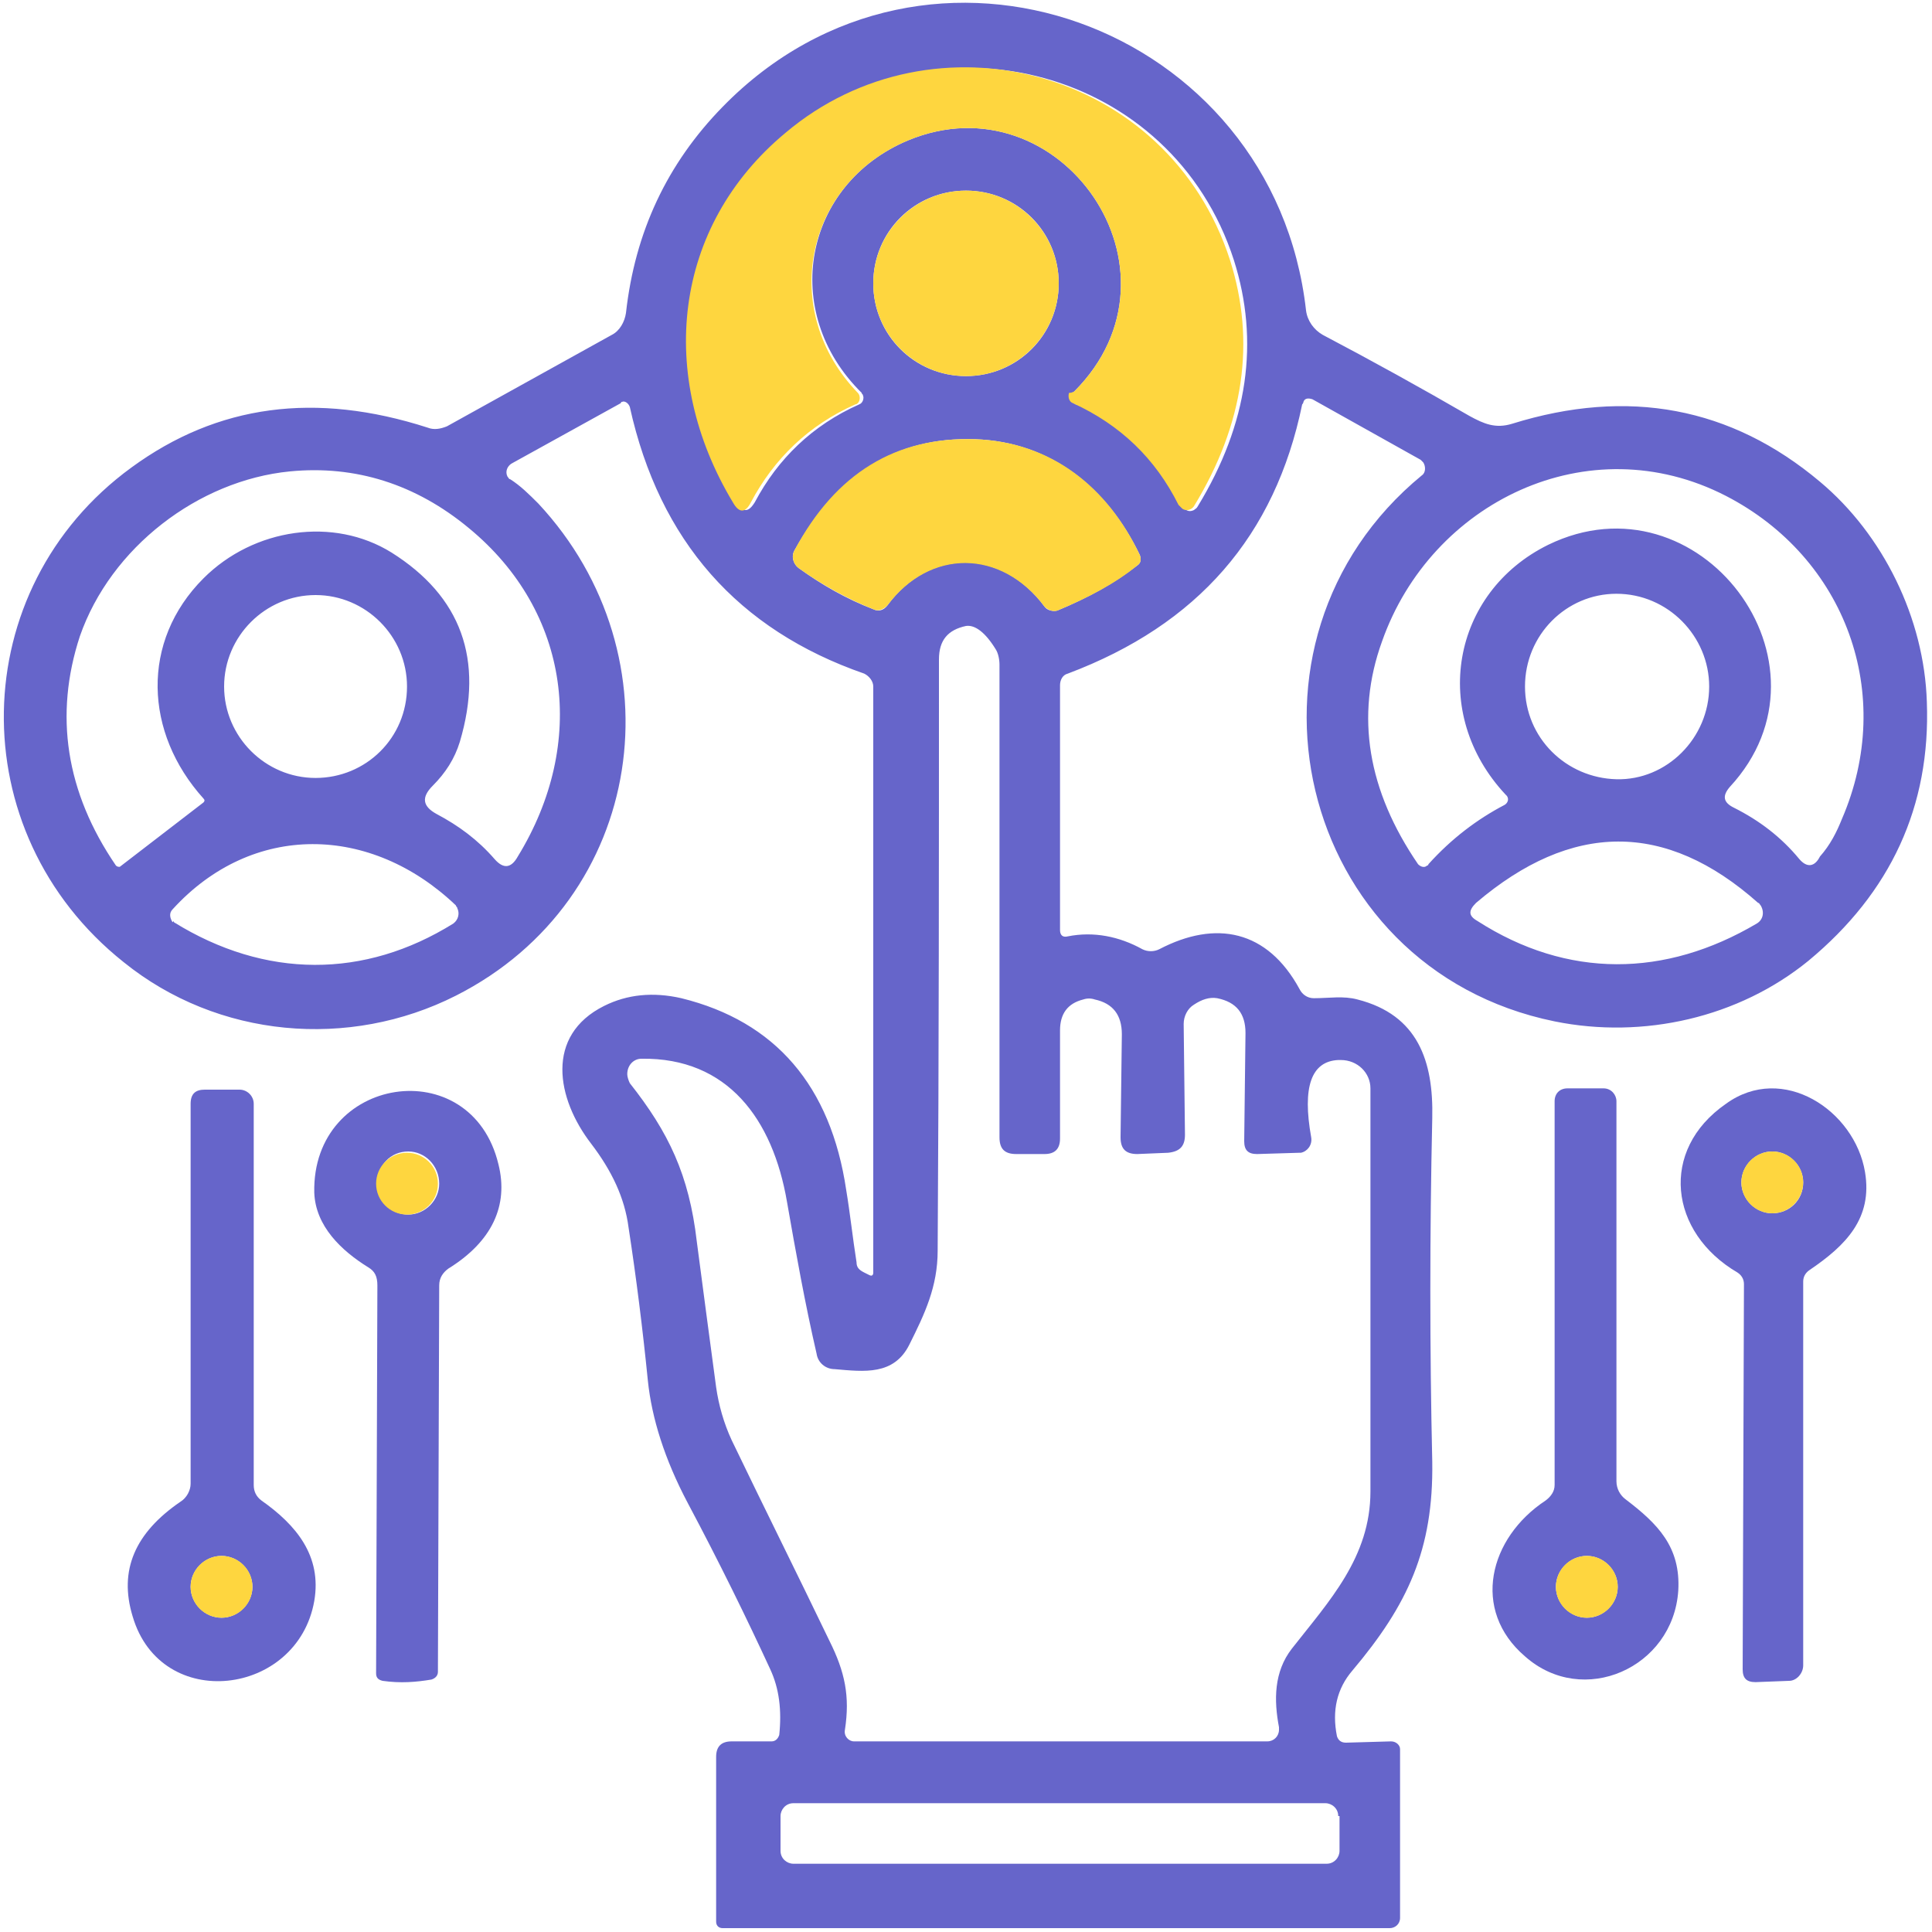<?xml version="1.0" encoding="utf-8"?>
<!-- Generator: Adobe Illustrator 26.0.1, SVG Export Plug-In . SVG Version: 6.00 Build 0)  -->
<svg version="1.1" id="Layer_1" xmlns="http://www.w3.org/2000/svg" xmlns:xlink="http://www.w3.org/1999/xlink" x="0px" y="0px"
	 viewBox="0 0 150 150" style="enable-background:new 0 0 150 150;" xml:space="preserve">
<style type="text/css">
	.st0{fill:#6665CA;}
	.st1{fill:#FED63F;}
</style>
<path class="st0" d="M67.1,98.8l0.4,0.2c0.2,0.1,0.3,0,0.3-0.2l0-45.5c0-0.4-0.3-0.8-0.7-1c-9.8-3.4-15.9-10.3-18.2-20.7
	c-0.1-0.3-0.4-0.5-0.6-0.4c0,0-0.1,0-0.1,0.1l-8.5,4.7c-0.3,0.2-0.5,0.6-0.3,1c0.1,0.1,0.1,0.2,0.2,0.2c0.8,0.5,1.5,1.2,2.2,1.9
	c11,11.8,8.4,30.7-6.4,38.2c-8.3,4.2-18.5,3.3-25.8-2.6C-3.1,64.6-2.7,45.7,10.2,36.3c6.7-4.9,14.3-5.9,23-3.1
	c0.5,0.2,1,0.1,1.5-0.1l12.8-7.1c0.6-0.3,1-1,1.1-1.7c0.7-6.3,3.2-11.6,7.5-16C72-8,98.9,1.9,101.4,24.1c0.1,0.8,0.6,1.5,1.3,1.9
	c3.8,2,7.6,4.1,11.4,6.3c1.1,0.6,2,1,3.3,0.6c9-2.8,17-1.3,23.9,4.5c4.9,4.1,8.1,10.6,8.3,17.1c0.3,8.1-2.8,14.8-9.2,20.1
	c-5.4,4.4-12.8,6.1-19.7,4.7c-20.1-4.1-26-29.5-10.3-42.4c0.3-0.2,0.3-0.7,0.1-1c-0.1-0.1-0.1-0.1-0.2-0.2l-8.4-4.7
	c-0.3-0.1-0.6-0.1-0.7,0.2c0,0,0,0.1-0.1,0.2C99,41.6,93,48.5,82.9,52.3c-0.4,0.1-0.6,0.5-0.6,0.9v19c0,0.4,0.2,0.6,0.6,0.5
	c2-0.4,4,0,5.8,1c0.4,0.2,0.9,0.2,1.3,0c4.4-2.3,8.4-1.5,10.9,3.1c0.2,0.4,0.6,0.7,1.1,0.7c1.2,0,2.3-0.2,3.4,0.1
	c4.7,1.2,5.9,4.8,5.8,9.2c-0.2,9-0.2,17.9,0,26.7c0.1,6.8-1.9,11.1-6.2,16.2c-1.2,1.4-1.6,3.1-1.2,5.1c0.1,0.3,0.3,0.5,0.7,0.5
	l3.5-0.1c0.4,0,0.7,0.3,0.7,0.6c0,0,0,0,0,0l0,13.1c0,0.5-0.4,0.8-0.8,0.8c0,0,0,0,0,0l-51.8,0c-0.3,0-0.5-0.2-0.5-0.5l0-12.8
	c0-0.8,0.4-1.2,1.2-1.2l3.1,0c0.3,0,0.5-0.2,0.6-0.5c0.2-1.9,0-3.6-0.7-5.1c-1.8-3.9-3.9-8.2-6.4-12.9c-1.8-3.4-2.8-6.6-3.1-9.5
	c-0.4-4-0.9-8-1.5-11.9c-0.3-2.3-1.3-4.4-2.9-6.5c-2.7-3.5-3.6-8.4,1-10.7c1.8-0.9,3.8-1.1,6-0.6c7.3,1.8,11.6,6.8,12.8,14.9
	c0.3,1.8,0.5,3.7,0.8,5.6C66.5,98.4,66.7,98.6,67.1,98.8z M70.5,10.9C82.3,6,92.8,21,83.4,30.4c-0.2,0.2-0.2,0.6,0,0.9
	c0.1,0.1,0.1,0.1,0.2,0.1c3.7,1.7,6.4,4.3,8.2,7.9c0.2,0.3,0.5,0.5,0.9,0.3c0.1-0.1,0.2-0.1,0.3-0.3c3.9-6.4,4.8-12.8,2.8-19.1
	c-4.8-14.9-23-19.5-34.5-9.9c-8.8,7.3-10,18.9-4.1,28.7c0.5,0.8,0.9,0.8,1.4,0c1.8-3.4,4.5-6,8.1-7.6c0.3-0.1,0.4-0.5,0.3-0.7
	c0-0.1-0.1-0.1-0.1-0.2C60.5,24.2,62.4,14.3,70.5,10.9z M82.2,22c0-4-3.2-7.2-7.2-7.2c-4,0-7.2,3.2-7.2,7.2c0,0,0,0,0,0
	c0,4,3.2,7.2,7.2,7.2c0,0,0,0,0,0C79,29.2,82.2,26,82.2,22z M68.9,47c3.3-4.5,8.9-4.4,12.2,0.1c0.2,0.3,0.7,0.4,1,0.3
	c2.4-1,4.4-2.1,6.2-3.5c0.3-0.2,0.3-0.5,0.2-0.8c-2.5-5.2-6.9-8.8-12.8-9c-6.1-0.2-10.7,2.7-14,8.6c-0.3,0.5-0.1,1.1,0.3,1.4
	c1.8,1.3,3.7,2.4,5.8,3.2C68.2,47.5,68.6,47.4,68.9,47z M30.4,42.9c5.4,3.4,7.2,8.3,5.3,14.7c-0.4,1.3-1.1,2.4-2.1,3.4
	c-0.9,0.9-0.8,1.6,0.3,2.2c1.7,0.9,3.2,2,4.5,3.5c0.7,0.8,1.3,0.7,1.8-0.2c5.4-8.8,4.1-19-3.8-25.5c-4.1-3.4-8.8-4.9-13.9-4.4
	c-7.1,0.7-13.9,5.9-16.3,12.8C4.2,55.5,5.1,61.5,9,67.2c0.1,0.1,0.2,0.1,0.3,0.1c0,0,0,0,0,0l6.5-5c0.1-0.1,0.1-0.2,0-0.3
	c-4.6-5.1-4.9-12.2,0-17.1C19.7,41,25.9,40.1,30.4,42.9z M143,63.6c4.2-9.7,0.3-20.3-9-25.1c-10.7-5.5-22.9,0.5-26.7,11.3
	c-2.1,5.8-1.1,11.6,2.8,17.3c0.2,0.2,0.5,0.3,0.7,0.1c0,0,0.1,0,0.1-0.1c1.8-2,3.8-3.5,5.9-4.6c0.2-0.1,0.4-0.4,0.2-0.7
	c0,0-0.1-0.1-0.1-0.1c-5.9-6.3-4.2-15.7,3.3-19.4c11.7-5.7,23,9.2,14.1,18.8c-0.6,0.7-0.5,1.2,0.3,1.6c2,1,3.7,2.3,5.1,4
	c0.6,0.7,1.2,0.6,1.6-0.2C142.1,65.6,142.6,64.6,143,63.6z M132.7,53.3c0-3.9-3.2-7.2-7.2-7.2h0c-3.9,0-7.1,3.2-7.1,7.2
	s3.2,7.1,7.1,7.2S132.7,57.3,132.7,53.3C132.7,53.3,132.7,53.3,132.7,53.3z M31.6,53.3c0-3.9-3.2-7.1-7.1-7.1l0,0
	c-3.9,0-7.1,3.2-7.1,7.1s3.2,7.1,7.1,7.1S31.6,57.3,31.6,53.3L31.6,53.3z M97.6,89.6c-0.7,0-1-0.3-1-1l0.1-8.4
	c0-1.5-0.7-2.4-2.2-2.7c-0.6-0.1-1.2,0.1-1.8,0.5c-0.5,0.3-0.8,0.9-0.8,1.5l0.1,8.6c0,0.9-0.4,1.3-1.3,1.4l-2.4,0.1
	c-0.9,0-1.3-0.4-1.3-1.3l0.1-8c0-1.5-0.7-2.4-2.1-2.7c-0.3-0.1-0.6-0.1-0.9,0c-1.2,0.3-1.8,1.1-1.8,2.4l0,8.4c0,0.8-0.4,1.2-1.2,1.2
	l-2.2,0c-0.9,0-1.3-0.4-1.3-1.3l0-36.7c0-0.4-0.1-0.9-0.3-1.2c-0.8-1.3-1.6-1.9-2.3-1.8c-1.4,0.3-2.1,1.1-2.1,2.6
	c0,15.3,0,30.6-0.1,45.9c0,2.8-1,4.9-2.2,7.3c-1.2,2.4-3.5,2.1-5.8,1.9c-0.7,0-1.3-0.5-1.4-1.2c-0.9-3.9-1.6-7.8-2.3-11.8
	c-1.1-6.4-4.6-11.2-11.3-11.1c-0.6,0-1.1,0.5-1.1,1.2c0,0.2,0.1,0.5,0.2,0.7c3,3.8,4.6,7.1,5.2,12.3c0.5,3.8,1,7.6,1.5,11.3
	c0.2,1.4,0.6,2.8,1.2,4.1c2.5,5.2,5.1,10.4,7.6,15.6c1.2,2.4,1.6,4.3,1.2,6.9c-0.1,0.5,0.3,0.9,0.7,0.9c0,0,0.1,0,0.1,0l32,0
	c0.5,0,0.9-0.4,0.9-0.9c0-0.1,0-0.1,0-0.2c-0.4-2.1-0.4-4.3,1-6.1c2.9-3.7,6.1-7.1,6.1-12.2c0-10.4,0-20.9,0-31.3
	c0-1.2-1-2.2-2.3-2.2c-0.1,0-0.1,0-0.2,0c-2.1,0.1-2.8,2.1-2.1,6c0.1,0.6-0.3,1.1-0.8,1.2c0,0-0.1,0-0.1,0L97.6,89.6z M13.5,71.6
	c7.1,4.4,14.8,4.4,21.7,0.1c0.4-0.3,0.5-0.8,0.3-1.2c0-0.1-0.1-0.1-0.1-0.2c-6.6-6.3-15.8-6.5-22,0.3c-0.3,0.3-0.2,0.7,0,1
	C13.5,71.5,13.5,71.5,13.5,71.6z M114.7,71.5c7,4.5,14.6,4.4,21.7,0.2c0.5-0.3,0.6-0.9,0.3-1.4c-0.1-0.1-0.1-0.2-0.2-0.2
	c-7.2-6.4-14.5-6.3-21.9,0C114,70.7,114,71.1,114.7,71.5z M103.9,141c0-0.6-0.5-1-1-1l0,0H61.6c-0.6,0-1,0.5-1,1l0,0v2.7
	c0,0.6,0.5,1,1,1h41.4c0.6,0,1-0.5,1-1V141z"/>
<path class="st1" d="M83.4,30.4C92.8,21,82.3,6,70.5,10.9c-8.1,3.4-10,13.3-3.9,19.6c0.2,0.2,0.2,0.6,0,0.8c0,0-0.1,0.1-0.2,0.1
	c-3.6,1.6-6.3,4.2-8.1,7.6c-0.4,0.8-0.9,0.9-1.4,0c-5.9-9.8-4.7-21.4,4.1-28.7c11.5-9.7,29.7-5,34.5,9.9c2,6.3,1.1,12.7-2.8,19.1
	c-0.2,0.3-0.6,0.4-0.9,0.2c-0.1-0.1-0.2-0.2-0.3-0.3c-1.8-3.6-4.5-6.2-8.2-7.9c-0.3-0.1-0.4-0.5-0.3-0.8
	C83.3,30.5,83.3,30.4,83.4,30.4z"/>
<circle class="st1" cx="75" cy="22" r="7.2"/>
<path class="st1" d="M81.1,47.1c-3.4-4.5-8.9-4.5-12.2-0.1c-0.3,0.3-0.7,0.5-1.1,0.3c-2-0.8-4-1.9-5.8-3.2c-0.4-0.3-0.6-0.9-0.3-1.4
	c3.2-6,7.9-8.8,14-8.6c5.9,0.2,10.3,3.7,12.8,9c0.1,0.3,0.1,0.6-0.2,0.8c-1.7,1.4-3.8,2.5-6.2,3.5C81.8,47.5,81.4,47.4,81.1,47.1z"
	/>
<path class="st0" d="M14,116.6c0.5-0.3,0.8-0.9,0.8-1.4l0-29.5c0-0.8,0.4-1.1,1.1-1.1h2.7c0.6,0,1.1,0.5,1.1,1.1l0,29.6
	c0,0.5,0.2,0.9,0.6,1.2c2.7,1.9,4.7,4.3,4.1,7.8c-1.3,7.4-11.9,8.7-14.1,1.2C9.2,121.9,10.5,119,14,116.6z M19.6,123.2
	c0-1.3-1.1-2.4-2.4-2.4s-2.4,1.1-2.4,2.4l0,0c0,1.3,1.1,2.4,2.4,2.4l0,0C18.5,125.6,19.6,124.5,19.6,123.2z"/>
<path class="st0" d="M28.6,98.4c-2.1-1.3-4.1-3.2-4.2-5.8c-0.2-9.1,12.2-11,14.3-2.2c0.8,3.2-0.5,6-3.9,8.1
	c-0.4,0.3-0.7,0.7-0.7,1.3l-0.1,30c0,0.3-0.2,0.5-0.5,0.6c-1.2,0.2-2.4,0.3-3.8,0.1c-0.4-0.1-0.5-0.3-0.5-0.6l0.1-30.1
	C29.3,99.1,29.1,98.7,28.6,98.4z M34.1,91.9c0-1.4-1.1-2.5-2.4-2.5c0,0,0,0,0,0c-1.4,0-2.4,1.1-2.4,2.5l0,0c0,1.4,1.1,2.4,2.4,2.4
	S34.1,93.2,34.1,91.9z"/>
<path class="st0" d="M120,116.5c0.4-0.3,0.7-0.7,0.7-1.2l0-29.8c0-0.6,0.4-1,1-1c0,0,0,0,0,0l2.8,0c0.6,0,1,0.5,1,1c0,0,0,0,0,0
	l0,29.5c0,0.6,0.3,1.1,0.7,1.4c2.5,1.9,4.3,3.7,4.1,7.1c-0.4,6-7.4,9.1-11.9,5.1C114.2,125,115.6,119.4,120,116.5z M125.6,123.2
	c0-1.3-1.1-2.4-2.4-2.4l0,0c-1.3,0-2.4,1.1-2.4,2.4v0c0,1.3,1.1,2.4,2.4,2.4l0,0C124.5,125.6,125.6,124.5,125.6,123.2z"/>
<path class="st0" d="M144.8,91c0.6,3.6-1.5,5.7-4.3,7.6c-0.3,0.2-0.5,0.5-0.5,0.9l0,29.8c0,0.6-0.5,1.2-1.1,1.2l-2.6,0.1
	c-0.7,0-1-0.3-1-1l0.1-29.9c0-0.4-0.2-0.7-0.5-0.9c-5.3-3.1-6.1-9.5-0.9-13.1C138.4,82.5,144,86.2,144.8,91z M140,91.8
	c0-1.3-1.1-2.4-2.4-2.4s-2.4,1.1-2.4,2.4s1.1,2.4,2.4,2.4l0,0C138.9,94.2,140,93.2,140,91.8L140,91.8z"/>
<circle class="st1" cx="31.6" cy="91.9" r="2.4"/>
<circle class="st1" cx="137.6" cy="91.8" r="2.4"/>
<circle class="st1" cx="17.2" cy="123.2" r="2.4"/>
<circle class="st1" cx="123.2" cy="123.2" r="2.4"/>
</svg>
